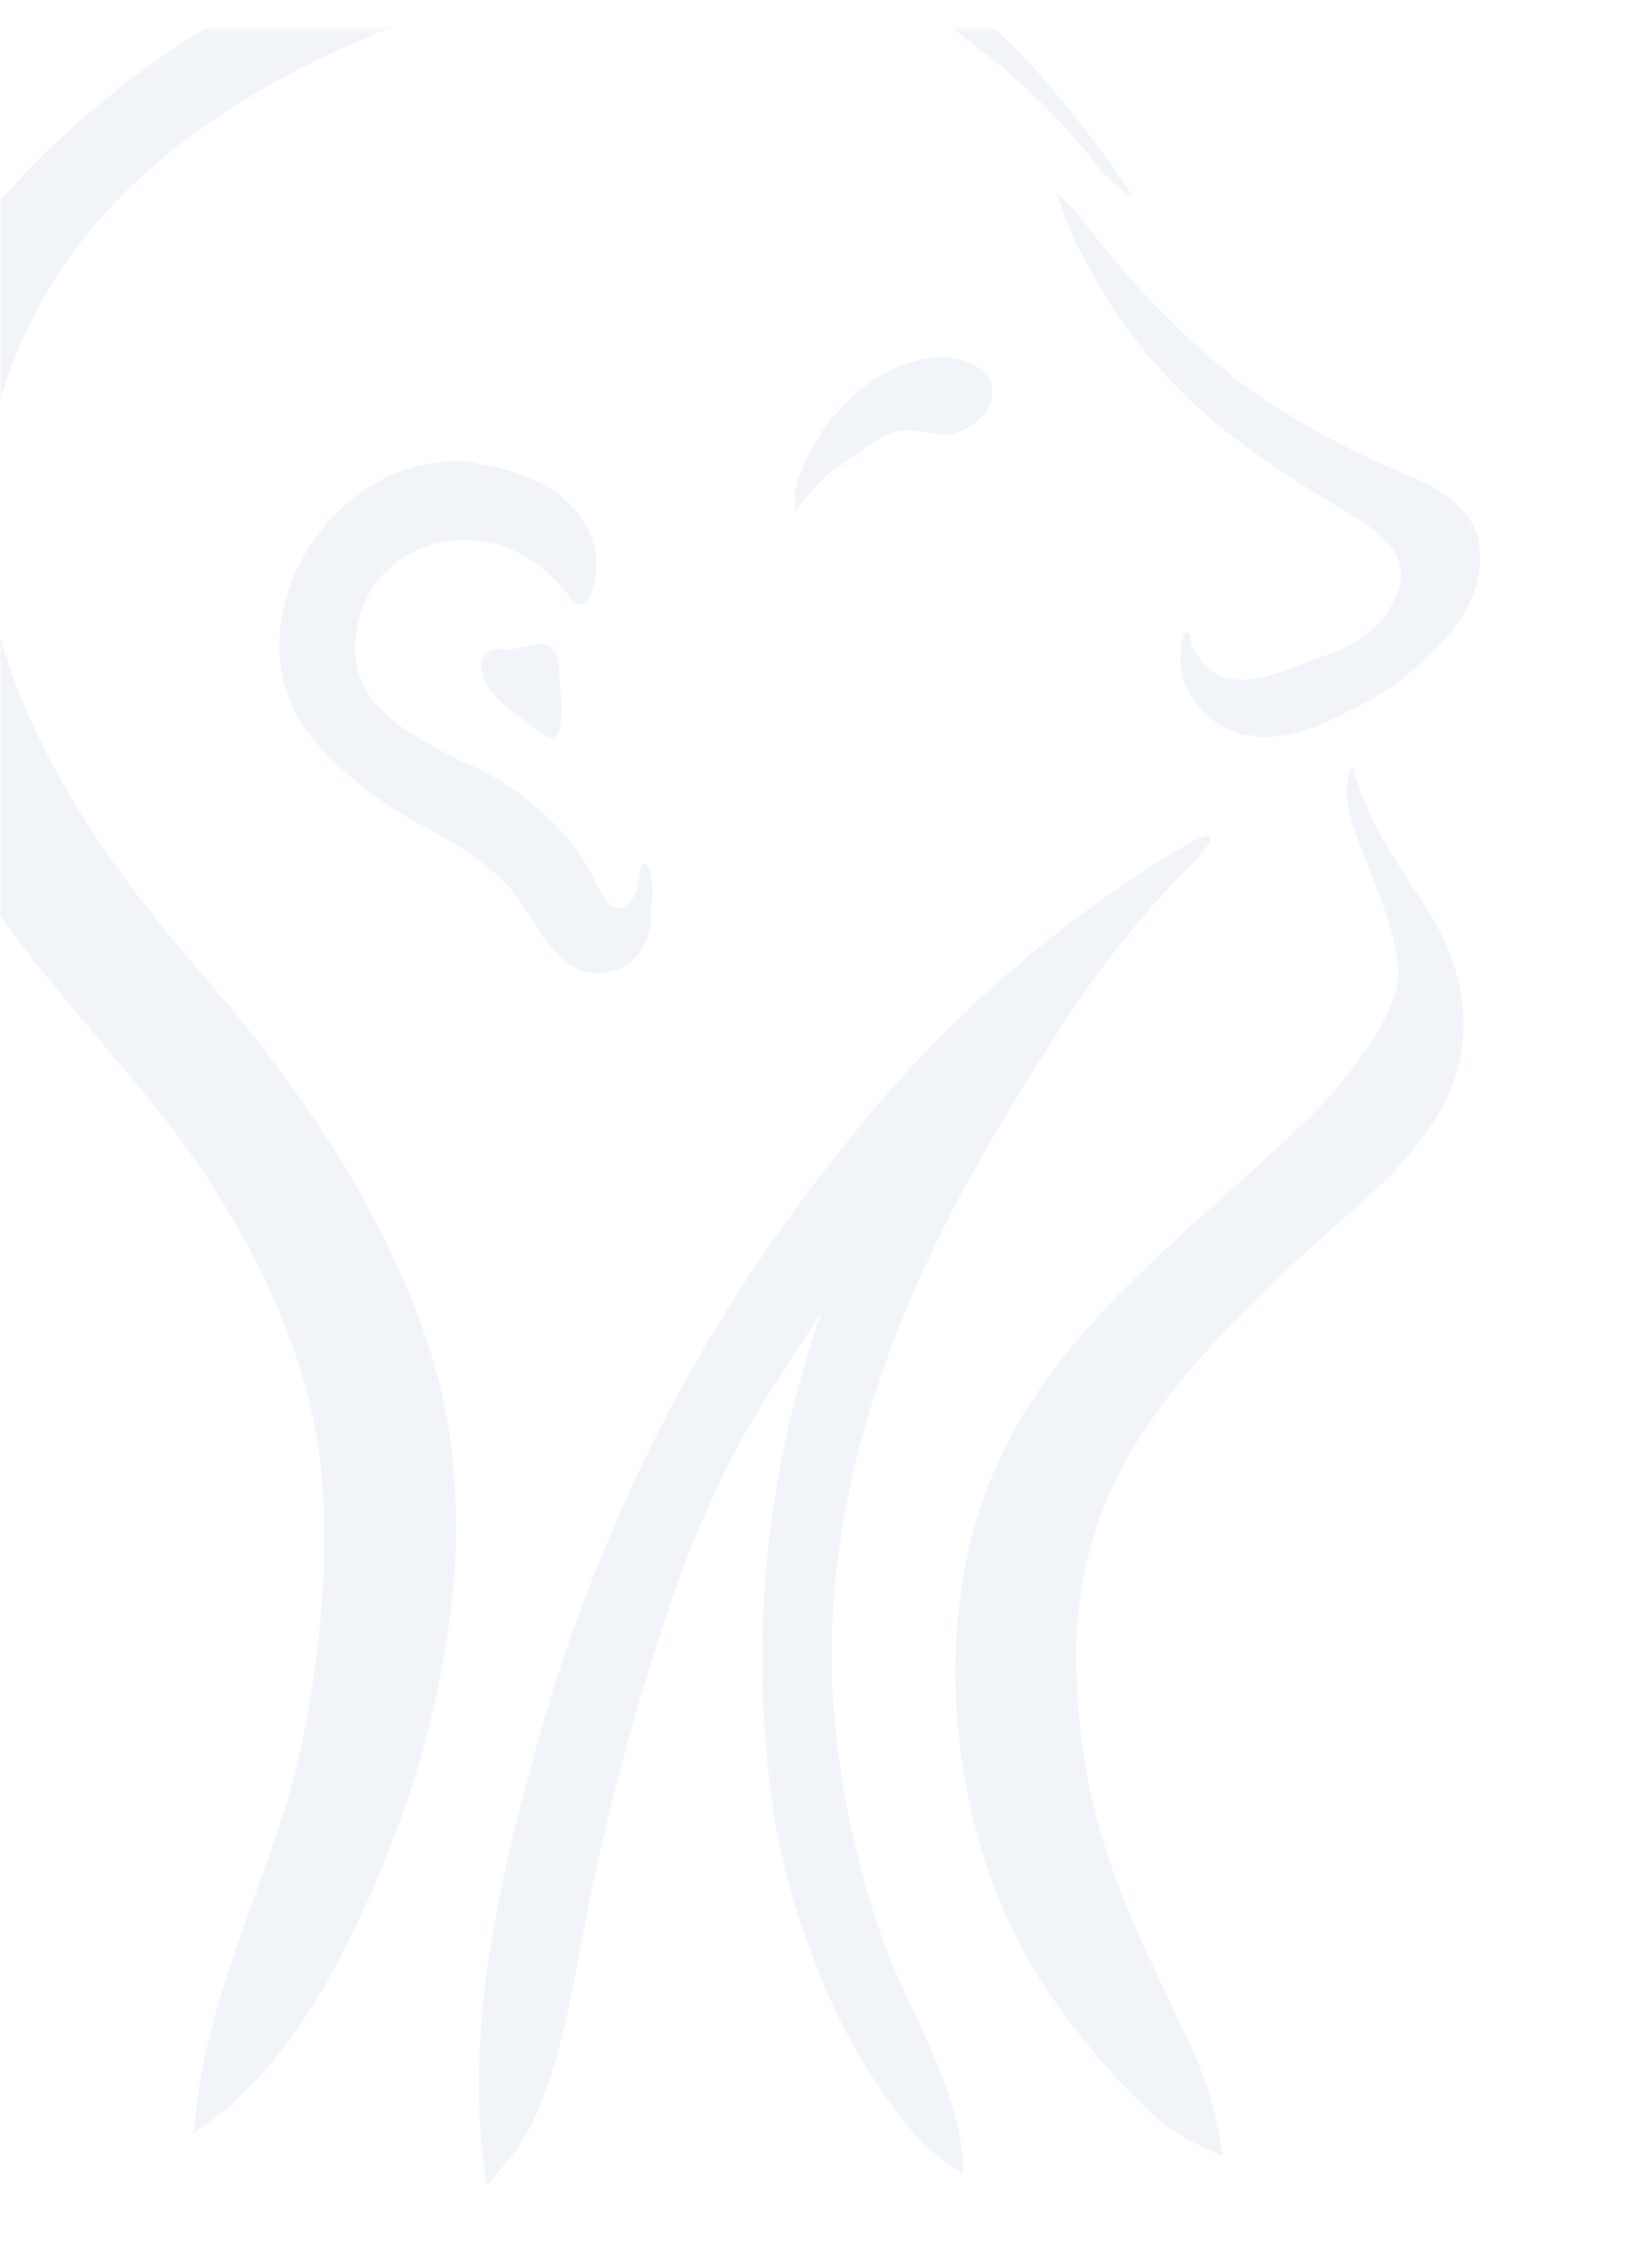 <svg width="342" height="476" viewBox="0 0 342 476" fill="none" xmlns="http://www.w3.org/2000/svg">
<mask id="mask0_2423_3511" style="mask-type:alpha" maskUnits="userSpaceOnUse" x="0" y="6" width="342" height="470">
<rect y="6" width="341.912" height="470" fill="#D9D9D9"/>
</mask>
<g mask="url(#mask0_2423_3511)">
<path d="M101.057 139.571C101.013 140.18 101.115 140.79 101.352 141.351C102.239 145.504 106.081 148.174 109.332 150.547C112.584 152.921 116.721 157.37 117.608 152.921C118.002 150.769 118.102 148.573 117.904 146.394C117.608 144.021 117.608 141.351 117.313 138.978C117.252 137.826 116.716 136.751 115.835 136.011C113.47 134.232 109.923 136.011 107.263 136.308C104.603 136.605 104.012 135.715 102.239 136.901C101.482 137.581 101.052 138.552 101.057 139.571Z" fill="#1953A0" fill-opacity="0.06"/>
<path d="M214.25 11.139C206.12 2.731 196.75 -4.372 186.467 -9.92C164.004 -20.894 139.768 -22.377 117.305 -19.708C71.642 -14.179 29.634 8.115 -0.625 42.876C-11.396 55.879 -19.258 71.051 -23.679 87.367C-29.877 114.046 -26.962 142.041 -15.403 166.858C-2.103 194.146 19.178 215.205 34.547 234.781C49.916 254.358 65.581 282.535 67.65 310.713C68.241 319.106 68.241 327.531 67.65 335.925C66.715 348.525 64.737 361.026 61.739 373.297C54.645 398.509 42.527 421.051 40.754 447.746L44.005 445.373C46.967 443.249 49.737 440.867 52.281 438.254C65.877 424.314 75.039 405.331 82.133 387.238C88.539 371.057 92.812 354.106 94.842 336.814C95.727 329.932 96.024 322.986 95.729 316.052C95.504 305.703 93.914 295.431 91 285.501C81.542 254.951 62.921 227.959 42.232 204.231C21.542 180.502 -4.172 145.206 -3.285 107.833C-2.399 70.461 17.995 42.876 46.37 24.19C82.196 0.652 124.911 -10.012 167.551 -6.064C181.555 -4.404 194.789 1.258 205.679 10.249C214.106 16.633 221.746 24.002 228.437 32.198C230.852 35.661 233.853 38.673 237.304 41.097C240.851 43.766 222.23 18.851 214.25 11.139Z" fill="#1953A0" fill-opacity="0.06"/>
<path d="M303.51 197.706C300.85 191.477 296.416 186.138 293.165 180.503C289.292 174.649 286.304 168.252 284.298 161.52C284.298 161.223 284.298 160.926 284.002 160.926C281.047 167.452 284.889 175.164 287.254 181.392C289.618 187.621 293.46 196.223 293.756 204.231C294.052 212.24 283.116 226.773 274.84 234.782C251.195 257.917 222.23 277.493 208.634 309.23C195.038 340.967 199.176 385.755 218.978 416.306C224.94 425.266 231.771 433.612 239.372 441.221C244.295 446.211 250.247 450.059 256.811 452.492C255.685 443.94 253.19 435.627 249.421 427.873C235.826 399.399 226.959 382.196 226.072 349.569C225.92 340.543 227.116 331.545 229.619 322.874C236.417 300.035 253.559 282.536 270.407 266.519C280.751 256.434 292.869 248.129 300.85 235.968C308.83 223.807 309.421 210.757 303.51 197.706Z" fill="#1953A0" fill-opacity="0.06"/>
<path d="M135.329 181.095C134.738 181.095 134.442 182.282 134.442 182.875C134.442 183.468 134.147 184.951 133.851 185.841C133.831 186.8 133.522 187.731 132.964 188.511C132.078 189.994 130.009 191.477 128.235 189.994C126.616 188.148 125.317 186.042 124.393 183.765C123.188 181.483 121.805 179.301 120.255 177.239C114.25 169.656 106.417 163.735 97.497 160.036C88.039 155.29 75.625 149.358 74.738 138.087C72.965 113.469 103.703 103.681 119.664 125.333C120.255 126.223 121.733 127.409 122.915 126.519C124.097 125.63 125.28 121.477 125.28 119.401C125.43 116.524 124.818 113.659 123.506 111.096C119.96 103.681 111.388 99.528 103.999 98.045L97.792 96.859C68.827 95.079 46.955 132.155 65.576 154.994C71.977 162.39 79.695 168.526 88.334 173.087C94.549 176.138 100.316 180.03 105.477 184.655C111.093 189.994 113.753 198.892 120.551 203.044C125.016 205.316 130.44 204.349 133.851 200.671C135.946 198.084 137 194.804 136.807 191.477C136.771 190.381 136.871 189.285 137.102 188.214C137.151 186.823 137.052 185.431 136.807 184.061C136.785 183.237 136.583 182.427 136.216 181.689L135.329 181.095Z" fill="#1953A0" fill-opacity="0.06"/>
<path d="M208.34 80.843C207.627 78.853 206.131 77.244 204.202 76.393C199.177 73.723 192.379 75.207 187.355 77.58C183.344 79.564 179.736 82.28 176.714 85.589L174.35 88.259C171.614 91.873 169.423 95.871 167.847 100.125L166.961 103.092V108.135C166.665 107.542 168.143 106.058 168.439 105.465L170.508 103.092C171.812 101.634 173.193 100.248 174.645 98.939L182.33 93.599C184.597 91.913 187.231 90.795 190.015 90.336C192.97 90.039 195.926 91.226 198.882 91.226C201.837 91.226 208.635 87.369 208.34 82.919C208.503 82.237 208.503 81.525 208.34 80.843Z" fill="#1953A0" fill-opacity="0.06"/>
<path d="M310.612 113.173C309.587 109.515 307.277 106.354 304.11 104.274C302.014 102.707 299.73 101.411 297.312 100.418C284.117 95.136 271.612 88.264 260.07 79.953C248.398 70.56 237.881 59.806 228.741 47.919C228.445 47.326 222.534 40.207 222.238 40.8C223.592 45.781 225.579 50.566 228.15 55.037L233.47 64.232C240.438 74.81 249.131 84.135 259.184 91.817C265.431 96.54 271.944 100.897 278.691 104.868C284.602 108.723 297.312 114.359 293.765 123.85C290.218 133.342 283.42 135.715 276.326 138.384C269.233 141.054 259.479 145.503 253.864 140.164C248.248 134.825 250.908 132.749 249.43 132.749C247.952 132.749 247.657 139.274 248.248 141.35C249.807 147.634 254.696 152.54 260.957 154.104C268.346 155.884 276.031 153.215 282.533 149.655C291.114 145.795 298.697 140.011 304.701 132.749C306.517 130.606 308.011 128.208 309.134 125.63C310.807 121.706 311.32 117.381 310.612 113.173Z" fill="#1953A0" fill-opacity="0.06"/>
<path d="M244.394 180.206C218.436 196.431 195.526 217.113 176.71 241.307C157.141 265.439 141.025 292.194 128.829 320.798C121.7 337.22 115.87 354.179 111.39 371.518C103.706 399.399 97.499 429.653 102.228 458.72L107.844 452.195C109.901 449.2 111.681 446.023 113.164 442.704C119.666 426.983 121.44 408.89 125.282 392.28C129.108 374.84 133.844 357.613 139.469 340.671C142.449 331.362 146.003 322.249 150.109 313.383C153.347 306.445 156.999 299.71 161.045 293.213L172.572 275.417C160.501 309.74 157.148 346.542 162.819 382.492C164.575 392.441 167.349 402.181 171.094 411.56C174.452 420.771 178.919 429.537 184.395 437.661C190.306 446.263 194.444 451.602 202.424 456.348C202.129 439.144 191.784 424.017 185.873 408.297C179.719 391.317 176.036 373.535 174.937 355.501C172.868 317.239 185.577 280.163 203.902 246.943C208.927 238.044 213.951 229.443 219.567 220.841C228.519 206.043 239.239 192.397 251.488 180.206C251.488 180.206 261.241 169.528 244.394 180.206Z" fill="#1953A0" fill-opacity="0.06"/>
</g>
</svg>
